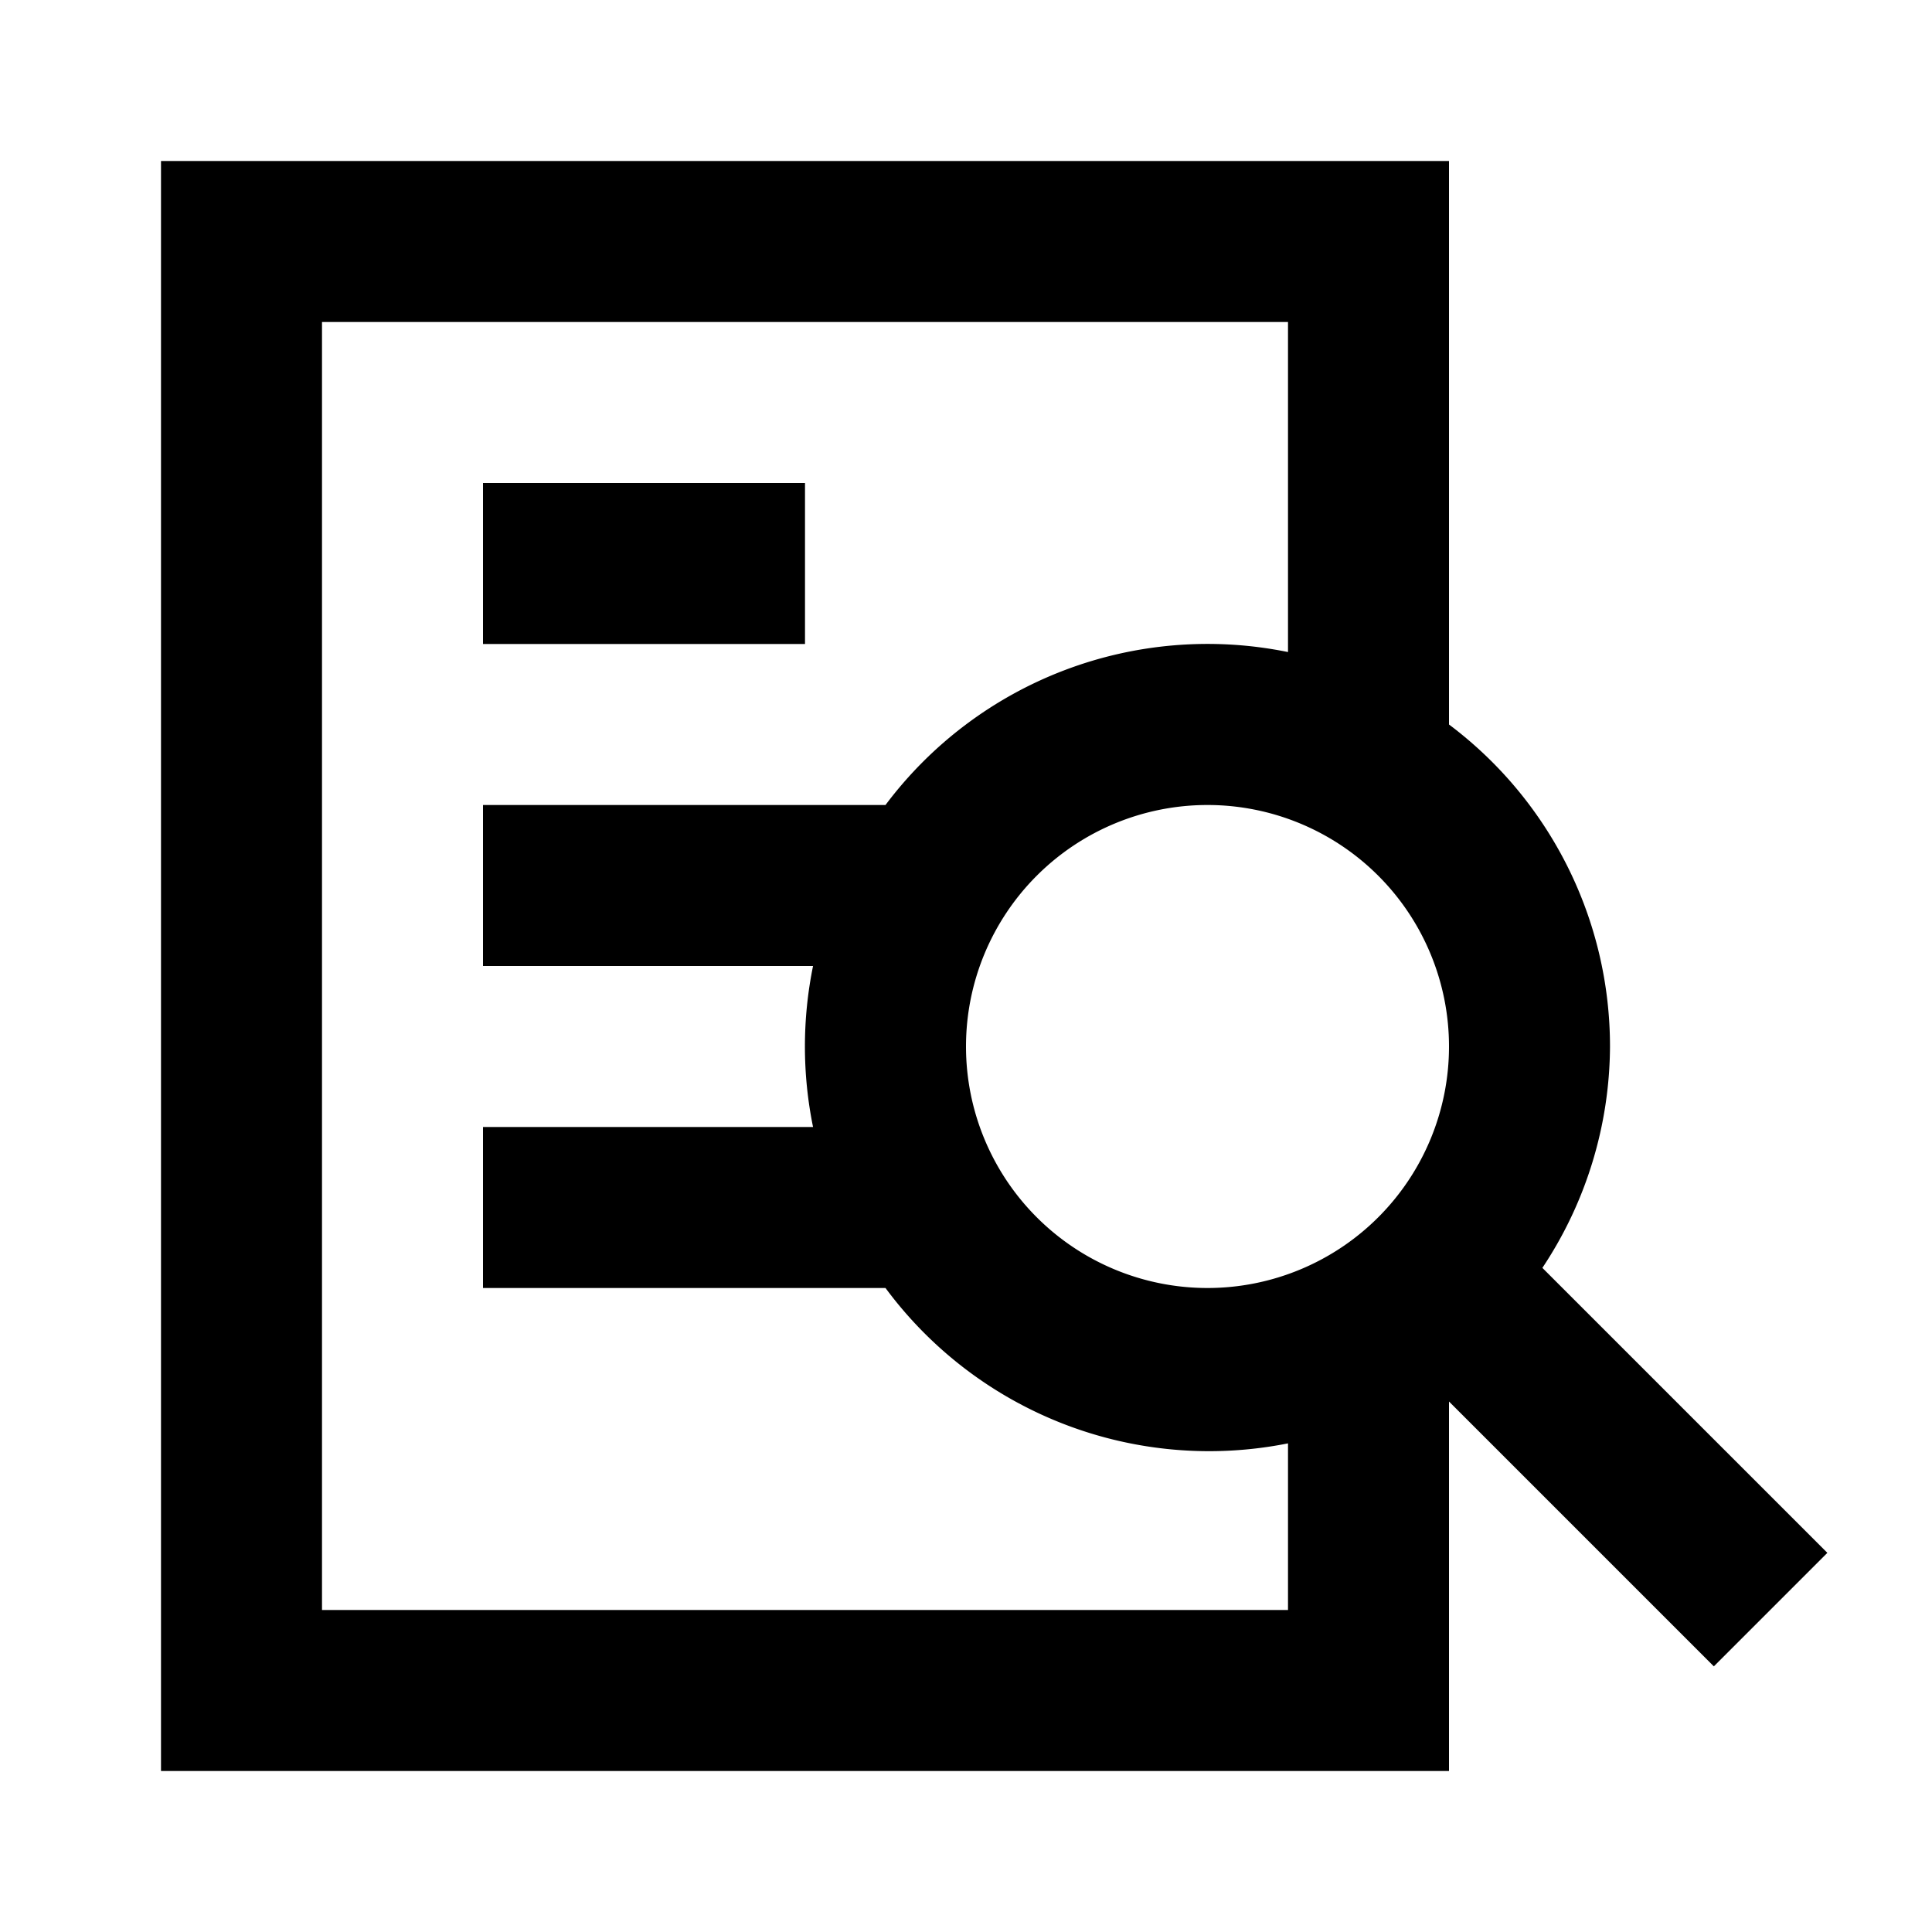 <?xml version="1.0" ?>
<svg fill="#000000" width="800px" height="800px" viewBox="0 0 24 24" data-name="Layer 1" id="Layer_1" xmlns="http://www.w3.org/2000/svg"><title/><path d="M20,13a5,5,0,0,0-2-4V2H2V22H18V17.41l3.29,3.29,1.41-1.41-3.54-3.54A5,5,0,0,0,20,13Zm-2,0a3,3,0,1,1-3-3A3,3,0,0,1,18,13ZM4,20V4H16V8.1A5,5,0,0,0,11,10v0H6v2h4.1a5,5,0,0,0,0,2H6v2h5v0a5,5,0,0,0,5,1.93V20Z"/><rect height="2" width="4" x="6" y="6"/></svg>